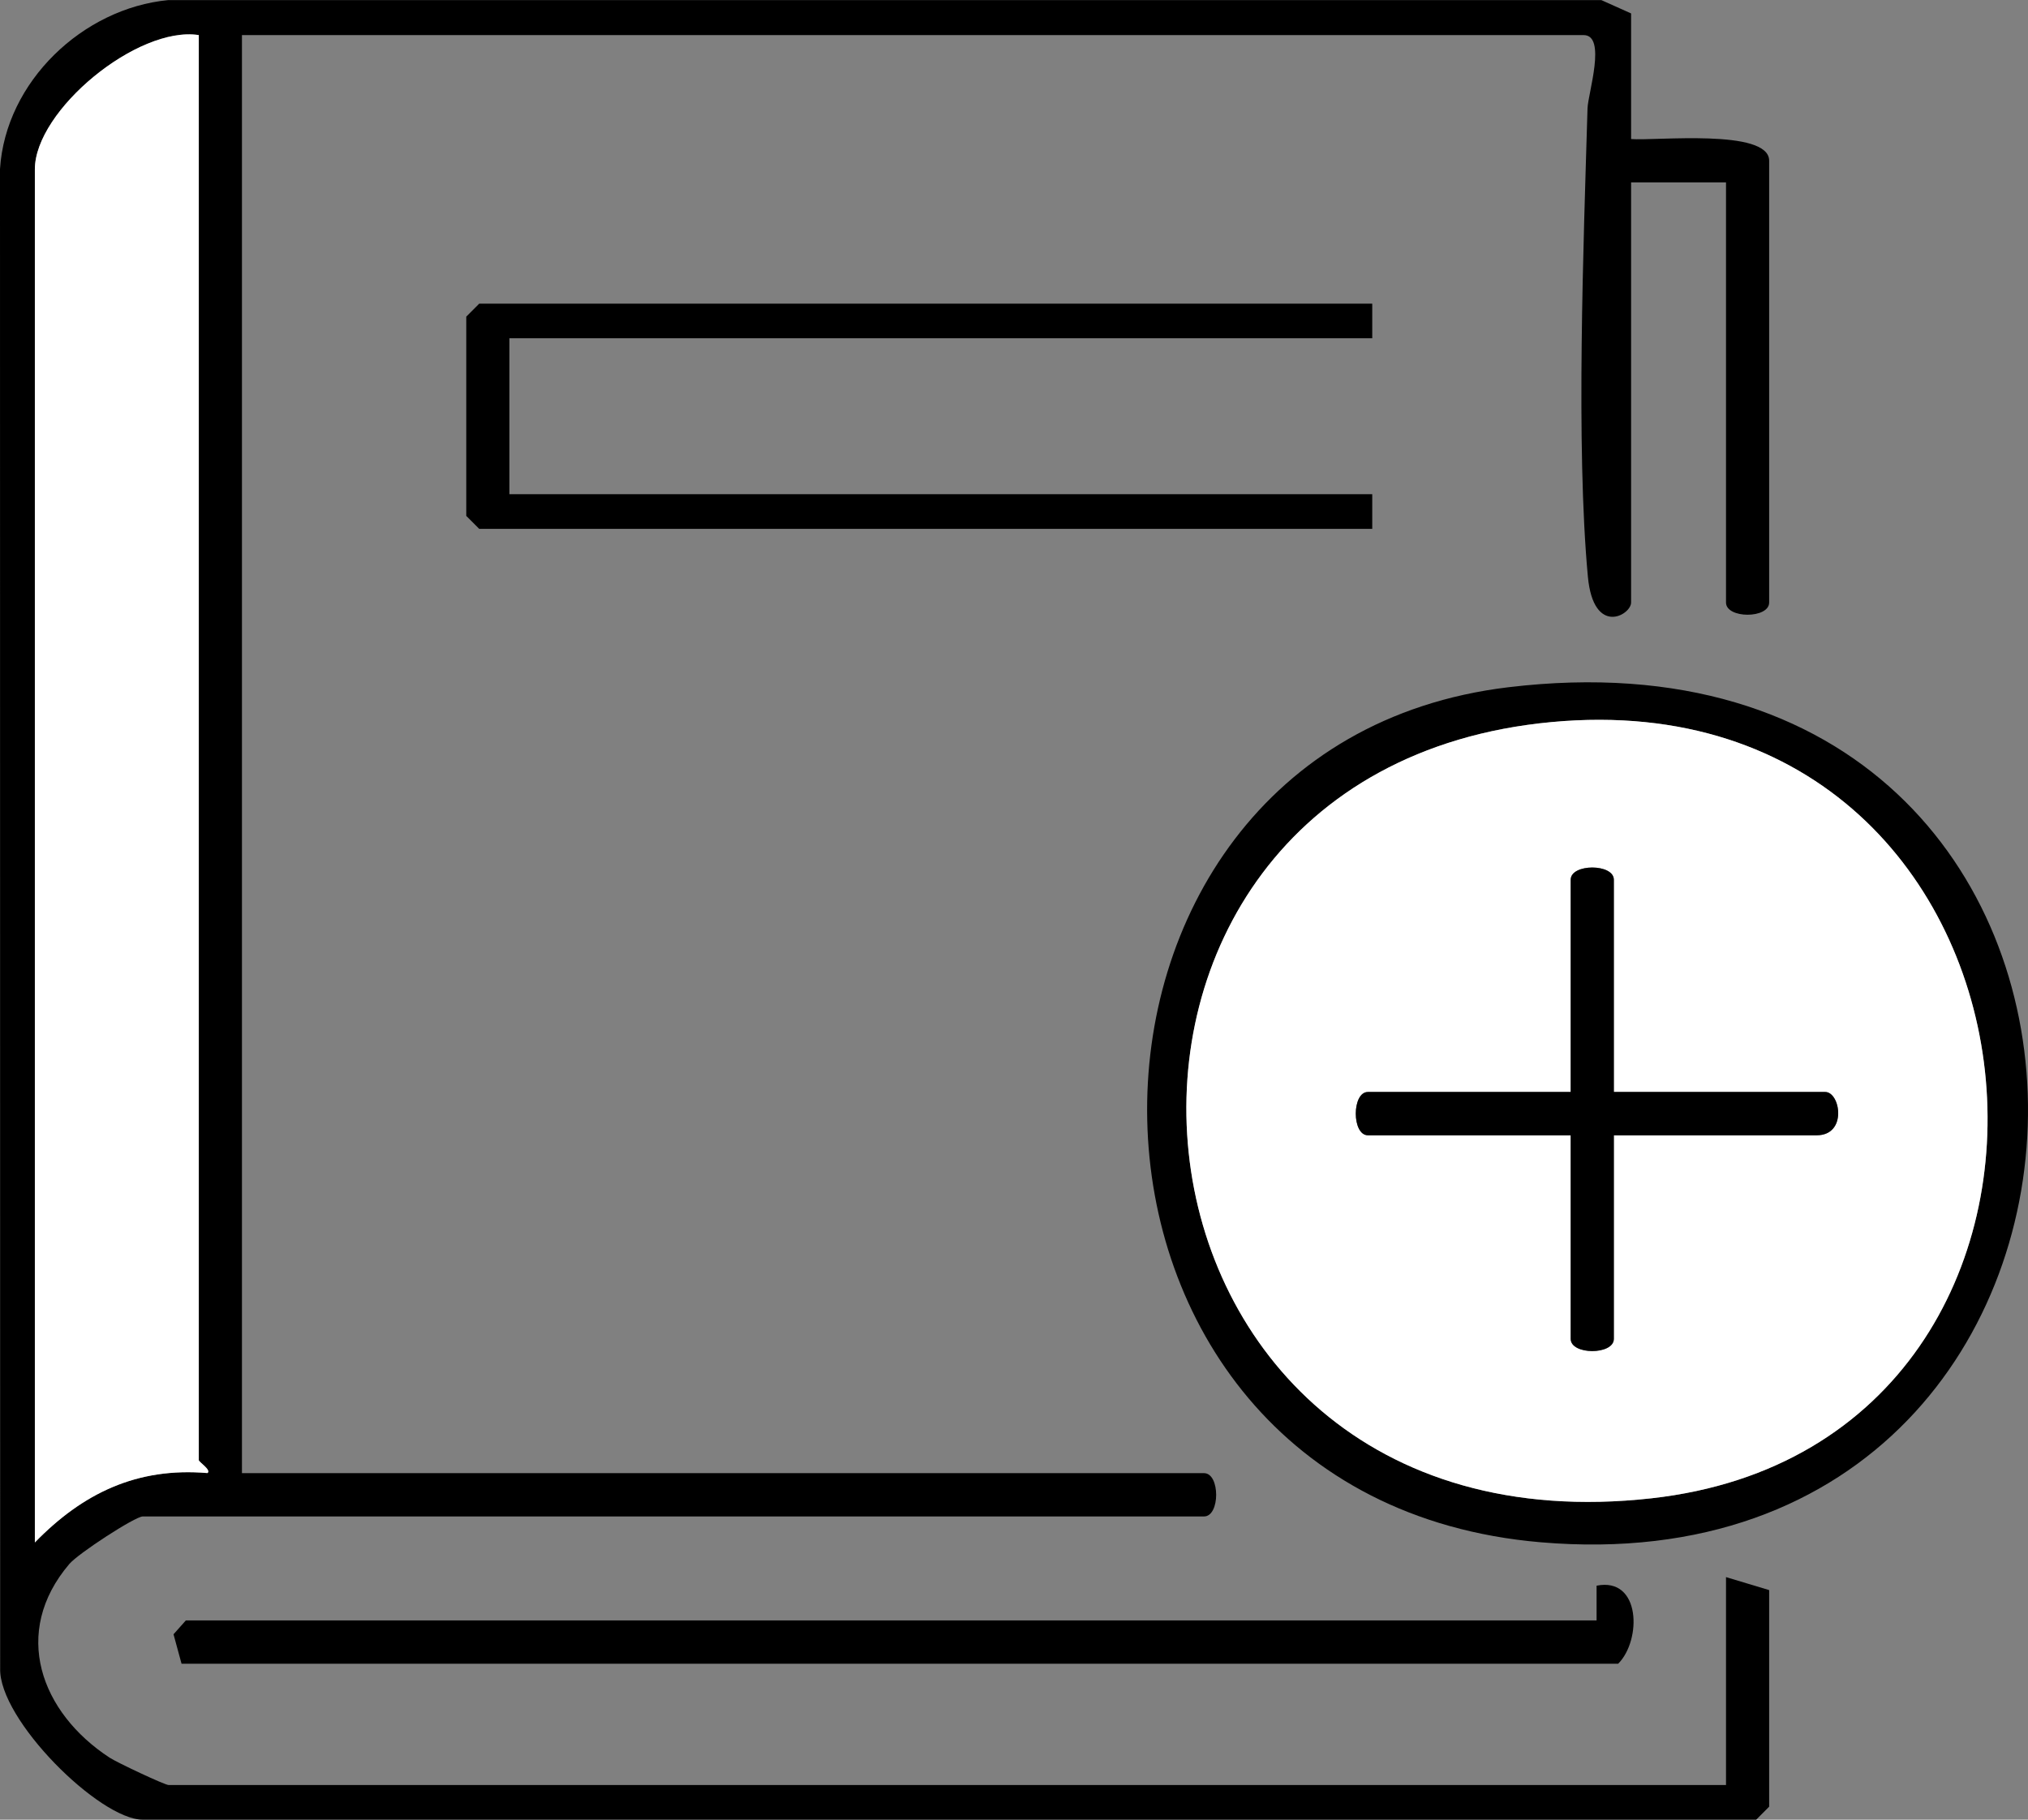 <svg width="156" height="140" viewBox="0 0 156 140" fill="none" xmlns="http://www.w3.org/2000/svg">
<rect x="0" y="0" width="156" height="140" fill="#808080" stroke="none"/>
<g clip-path="url(#clip0_335_192)">
<path d="M125.469 10.698C127.254 10.851 136.089 9.871 136.089 12.364V46.356C136.089 47.609 132.77 47.609 132.77 46.356V14.03H125.469V46.356C125.469 47.322 122.575 48.982 122.144 44.363C121.215 34.339 121.812 18.722 122.117 8.338C122.15 7.205 123.611 2.7 121.819 2.7H18.611V113.34H92.615C93.863 113.34 93.863 116.672 92.615 116.672H10.978C10.4 116.672 6.02 119.512 5.33 120.332C0.856 125.59 3.119 131.755 8.429 135.228C9.007 135.608 12.677 137.334 12.969 137.334H132.77V121.338L136.089 122.338V139L135.093 140H10.978C7.659 140 -0.119 132.289 0.013 128.35L0 13.004C0.425 6.279 6.378 0.633 12.943 0.007H123.179L125.469 1.033V10.698ZM15.292 2.7C10.573 1.973 2.681 8.498 2.681 13.03V118.672C6.365 114.886 10.533 112.873 15.956 113.333C16.288 113.107 15.292 112.48 15.292 112.34V2.7Z" fill="black"/>
<path d="M116.031 52.874C169.295 46.482 168.518 122.937 118.514 118.658C78.677 115.252 78.472 57.38 116.031 52.874ZM119.357 55.553C78.326 59.379 83.376 120.178 127.056 115.272C165.199 110.993 159.83 51.781 119.357 55.553Z" fill="black"/>
<path d="M105.557 23.361V26.027H39.186V38.024H105.557V40.69H36.863L35.867 39.691V24.361L36.863 23.361H105.557Z" fill="black"/>
<path d="M13.965 128.003L13.348 125.737L14.297 124.67H122.814V121.998C126.233 121.311 126.286 126.197 124.474 128.003H13.965Z" fill="black"/>
<path d="M15.292 2.699V112.34C15.292 112.48 16.288 113.106 15.956 113.333C10.533 112.873 6.365 114.886 2.682 118.672V13.03C2.682 8.498 10.573 1.973 15.292 2.699Z" fill="white"/>
<path d="M119.356 55.553C159.83 51.781 165.199 110.994 127.055 115.272C83.37 120.178 78.325 59.379 119.356 55.553ZM124.142 84.013V67.684C124.142 66.431 120.823 66.431 120.823 67.684V84.013H105.226C103.978 84.013 103.978 87.346 105.226 87.346H120.823V103.009C120.823 104.262 124.142 104.262 124.142 103.009V87.346H139.739C142.122 87.346 141.564 84.013 140.403 84.013H124.142Z" fill="white"/>
<path d="M124.142 84.013H140.403C141.564 84.013 142.122 87.346 139.739 87.346H124.142V103.009C124.142 104.262 120.823 104.262 120.823 103.009V87.346H105.226C103.978 87.346 103.978 84.013 105.226 84.013H120.823V67.684C120.823 66.431 124.142 66.431 124.142 67.684V84.013Z" fill="black"/>
</g>
<defs>
<clipPath id="clip0_335_192">
<rect width="156" height="140" fill="white"/>
</clipPath>
</defs>
</svg>
